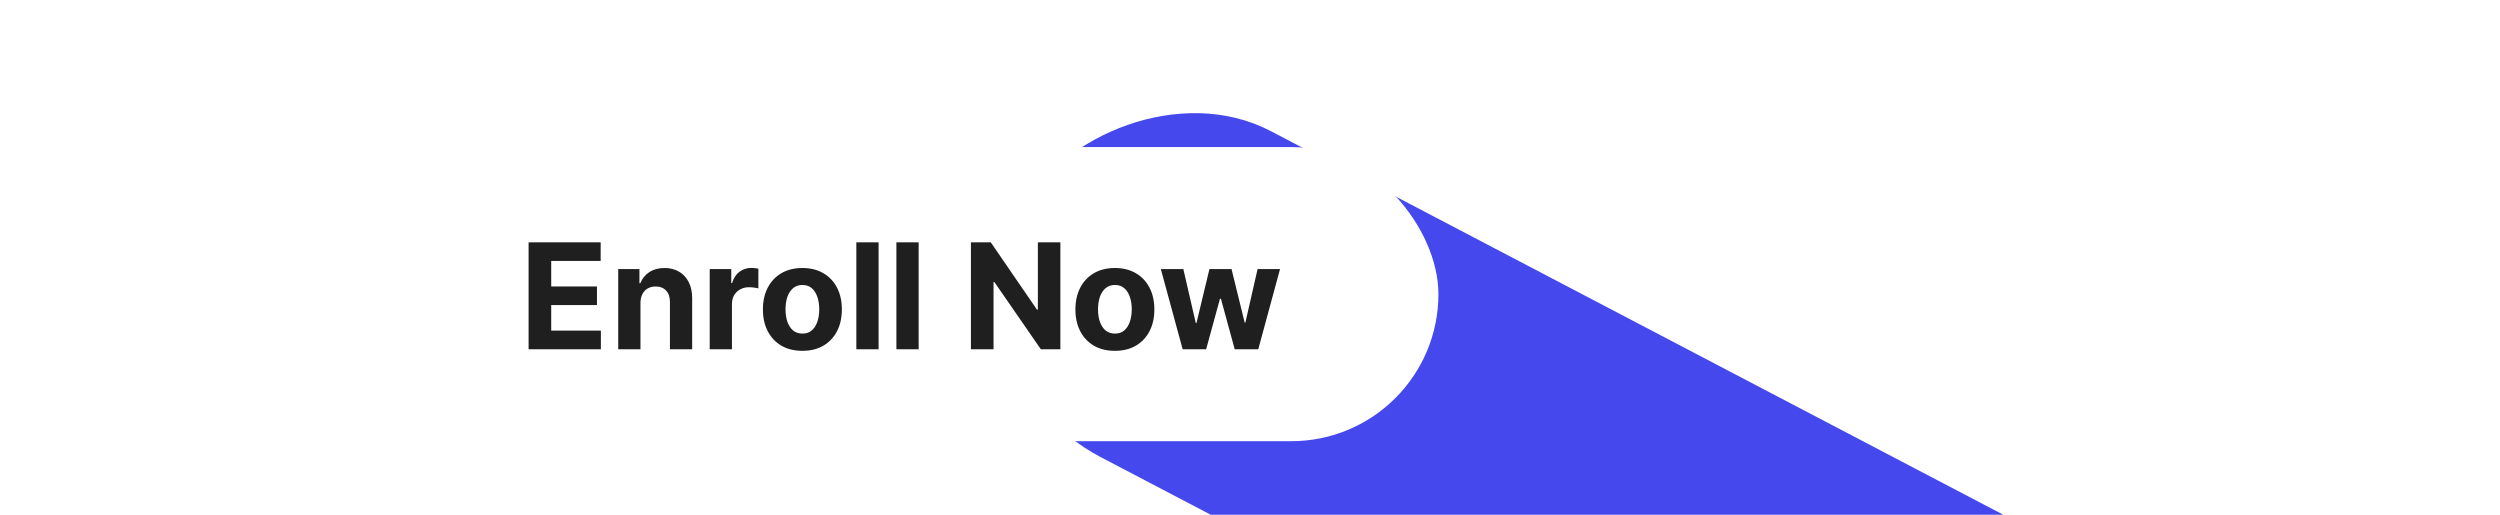 <svg width="272" height="56" viewBox="0 0 272 56" fill="none" xmlns="http://www.w3.org/2000/svg">
<rect width="178" height="40" rx="20" transform="matrix(0.886 0.464 0.464 -0.886 102 40.435)" fill="#4548ED"/>
<g filter="url(#filter0_d_0_1)">
<rect x="40.5" y="12" width="116" height="32" rx="16" fill="white"/>
<path d="M57.511 34V22.364H65.352V24.392H59.972V27.165H64.949V29.193H59.972V31.972H65.375V34H57.511ZM69.683 28.954V34H67.263V25.273H69.57V26.812H69.672C69.865 26.305 70.189 25.903 70.644 25.608C71.098 25.309 71.649 25.159 72.297 25.159C72.903 25.159 73.431 25.292 73.882 25.557C74.333 25.822 74.683 26.201 74.933 26.693C75.183 27.182 75.308 27.765 75.308 28.443V34H72.888V28.875C72.892 28.341 72.755 27.924 72.479 27.625C72.202 27.322 71.822 27.171 71.337 27.171C71.011 27.171 70.723 27.241 70.473 27.381C70.227 27.521 70.034 27.725 69.894 27.994C69.757 28.259 69.687 28.579 69.683 28.954ZM77.216 34V25.273H79.562V26.796H79.653C79.812 26.254 80.079 25.845 80.454 25.568C80.829 25.288 81.261 25.148 81.75 25.148C81.871 25.148 82.002 25.155 82.142 25.171C82.282 25.186 82.405 25.206 82.511 25.233V27.381C82.398 27.347 82.24 27.316 82.04 27.29C81.839 27.263 81.655 27.25 81.489 27.25C81.133 27.25 80.814 27.328 80.534 27.483C80.258 27.634 80.038 27.847 79.875 28.119C79.716 28.392 79.636 28.706 79.636 29.062V34H77.216ZM87.3 34.17C86.417 34.17 85.654 33.983 85.01 33.608C84.37 33.229 83.876 32.703 83.527 32.028C83.178 31.35 83.004 30.564 83.004 29.671C83.004 28.769 83.178 27.981 83.527 27.307C83.876 26.629 84.37 26.102 85.01 25.727C85.654 25.349 86.417 25.159 87.3 25.159C88.182 25.159 88.944 25.349 89.584 25.727C90.228 26.102 90.724 26.629 91.072 27.307C91.421 27.981 91.595 28.769 91.595 29.671C91.595 30.564 91.421 31.35 91.072 32.028C90.724 32.703 90.228 33.229 89.584 33.608C88.944 33.983 88.182 34.17 87.3 34.17ZM87.311 32.295C87.713 32.295 88.048 32.182 88.317 31.954C88.586 31.724 88.788 31.409 88.925 31.011C89.065 30.614 89.135 30.161 89.135 29.653C89.135 29.146 89.065 28.693 88.925 28.296C88.788 27.898 88.586 27.583 88.317 27.352C88.048 27.121 87.713 27.006 87.311 27.006C86.906 27.006 86.565 27.121 86.288 27.352C86.016 27.583 85.809 27.898 85.669 28.296C85.533 28.693 85.465 29.146 85.465 29.653C85.465 30.161 85.533 30.614 85.669 31.011C85.809 31.409 86.016 31.724 86.288 31.954C86.565 32.182 86.906 32.295 87.311 32.295ZM95.59 22.364V34H93.169V22.364H95.59ZM99.949 22.364V34H97.528V22.364H99.949ZM115.369 22.364V34H113.244L108.182 26.676H108.097V34H105.636V22.364H107.795L112.818 29.682H112.92V22.364H115.369ZM121.3 34.17C120.417 34.17 119.654 33.983 119.01 33.608C118.37 33.229 117.875 32.703 117.527 32.028C117.179 31.35 117.004 30.564 117.004 29.671C117.004 28.769 117.179 27.981 117.527 27.307C117.875 26.629 118.37 26.102 119.01 25.727C119.654 25.349 120.417 25.159 121.3 25.159C122.182 25.159 122.944 25.349 123.584 25.727C124.228 26.102 124.724 26.629 125.072 27.307C125.421 27.981 125.595 28.769 125.595 29.671C125.595 30.564 125.421 31.35 125.072 32.028C124.724 32.703 124.228 33.229 123.584 33.608C122.944 33.983 122.182 34.17 121.3 34.17ZM121.311 32.295C121.713 32.295 122.048 32.182 122.317 31.954C122.586 31.724 122.788 31.409 122.925 31.011C123.065 30.614 123.135 30.161 123.135 29.653C123.135 29.146 123.065 28.693 122.925 28.296C122.788 27.898 122.586 27.583 122.317 27.352C122.048 27.121 121.713 27.006 121.311 27.006C120.906 27.006 120.565 27.121 120.288 27.352C120.016 27.583 119.809 27.898 119.669 28.296C119.533 28.693 119.464 29.146 119.464 29.653C119.464 30.161 119.533 30.614 119.669 31.011C119.809 31.409 120.016 31.724 120.288 31.954C120.565 32.182 120.906 32.295 121.311 32.295ZM128.672 34L126.297 25.273H128.746L130.098 31.136H130.178L131.587 25.273H133.99L135.422 31.102H135.496L136.825 25.273H139.268L136.899 34H134.337L132.837 28.511H132.729L131.229 34H128.672Z" fill="#1F1F1F"/>
</g>
<defs>
<filter id="filter0_d_0_1" x="0.5" y="-24" width="196" height="112" filterUnits="userSpaceOnUse" color-interpolation-filters="sRGB">
<feFlood flood-opacity="0" result="BackgroundImageFix"/>
<feColorMatrix in="SourceAlpha" type="matrix" values="0 0 0 0 0 0 0 0 0 0 0 0 0 0 0 0 0 0 127 0" result="hardAlpha"/>
<feOffset dy="4"/>
<feGaussianBlur stdDeviation="20"/>
<feComposite in2="hardAlpha" operator="out"/>
<feColorMatrix type="matrix" values="0 0 0 0 0.2 0 0 0 0 0.2 0 0 0 0 0.2 0 0 0 0.04 0"/>
<feBlend mode="normal" in2="BackgroundImageFix" result="effect1_dropShadow_0_1"/>
<feBlend mode="normal" in="SourceGraphic" in2="effect1_dropShadow_0_1" result="shape"/>
</filter>
</defs>
</svg>
